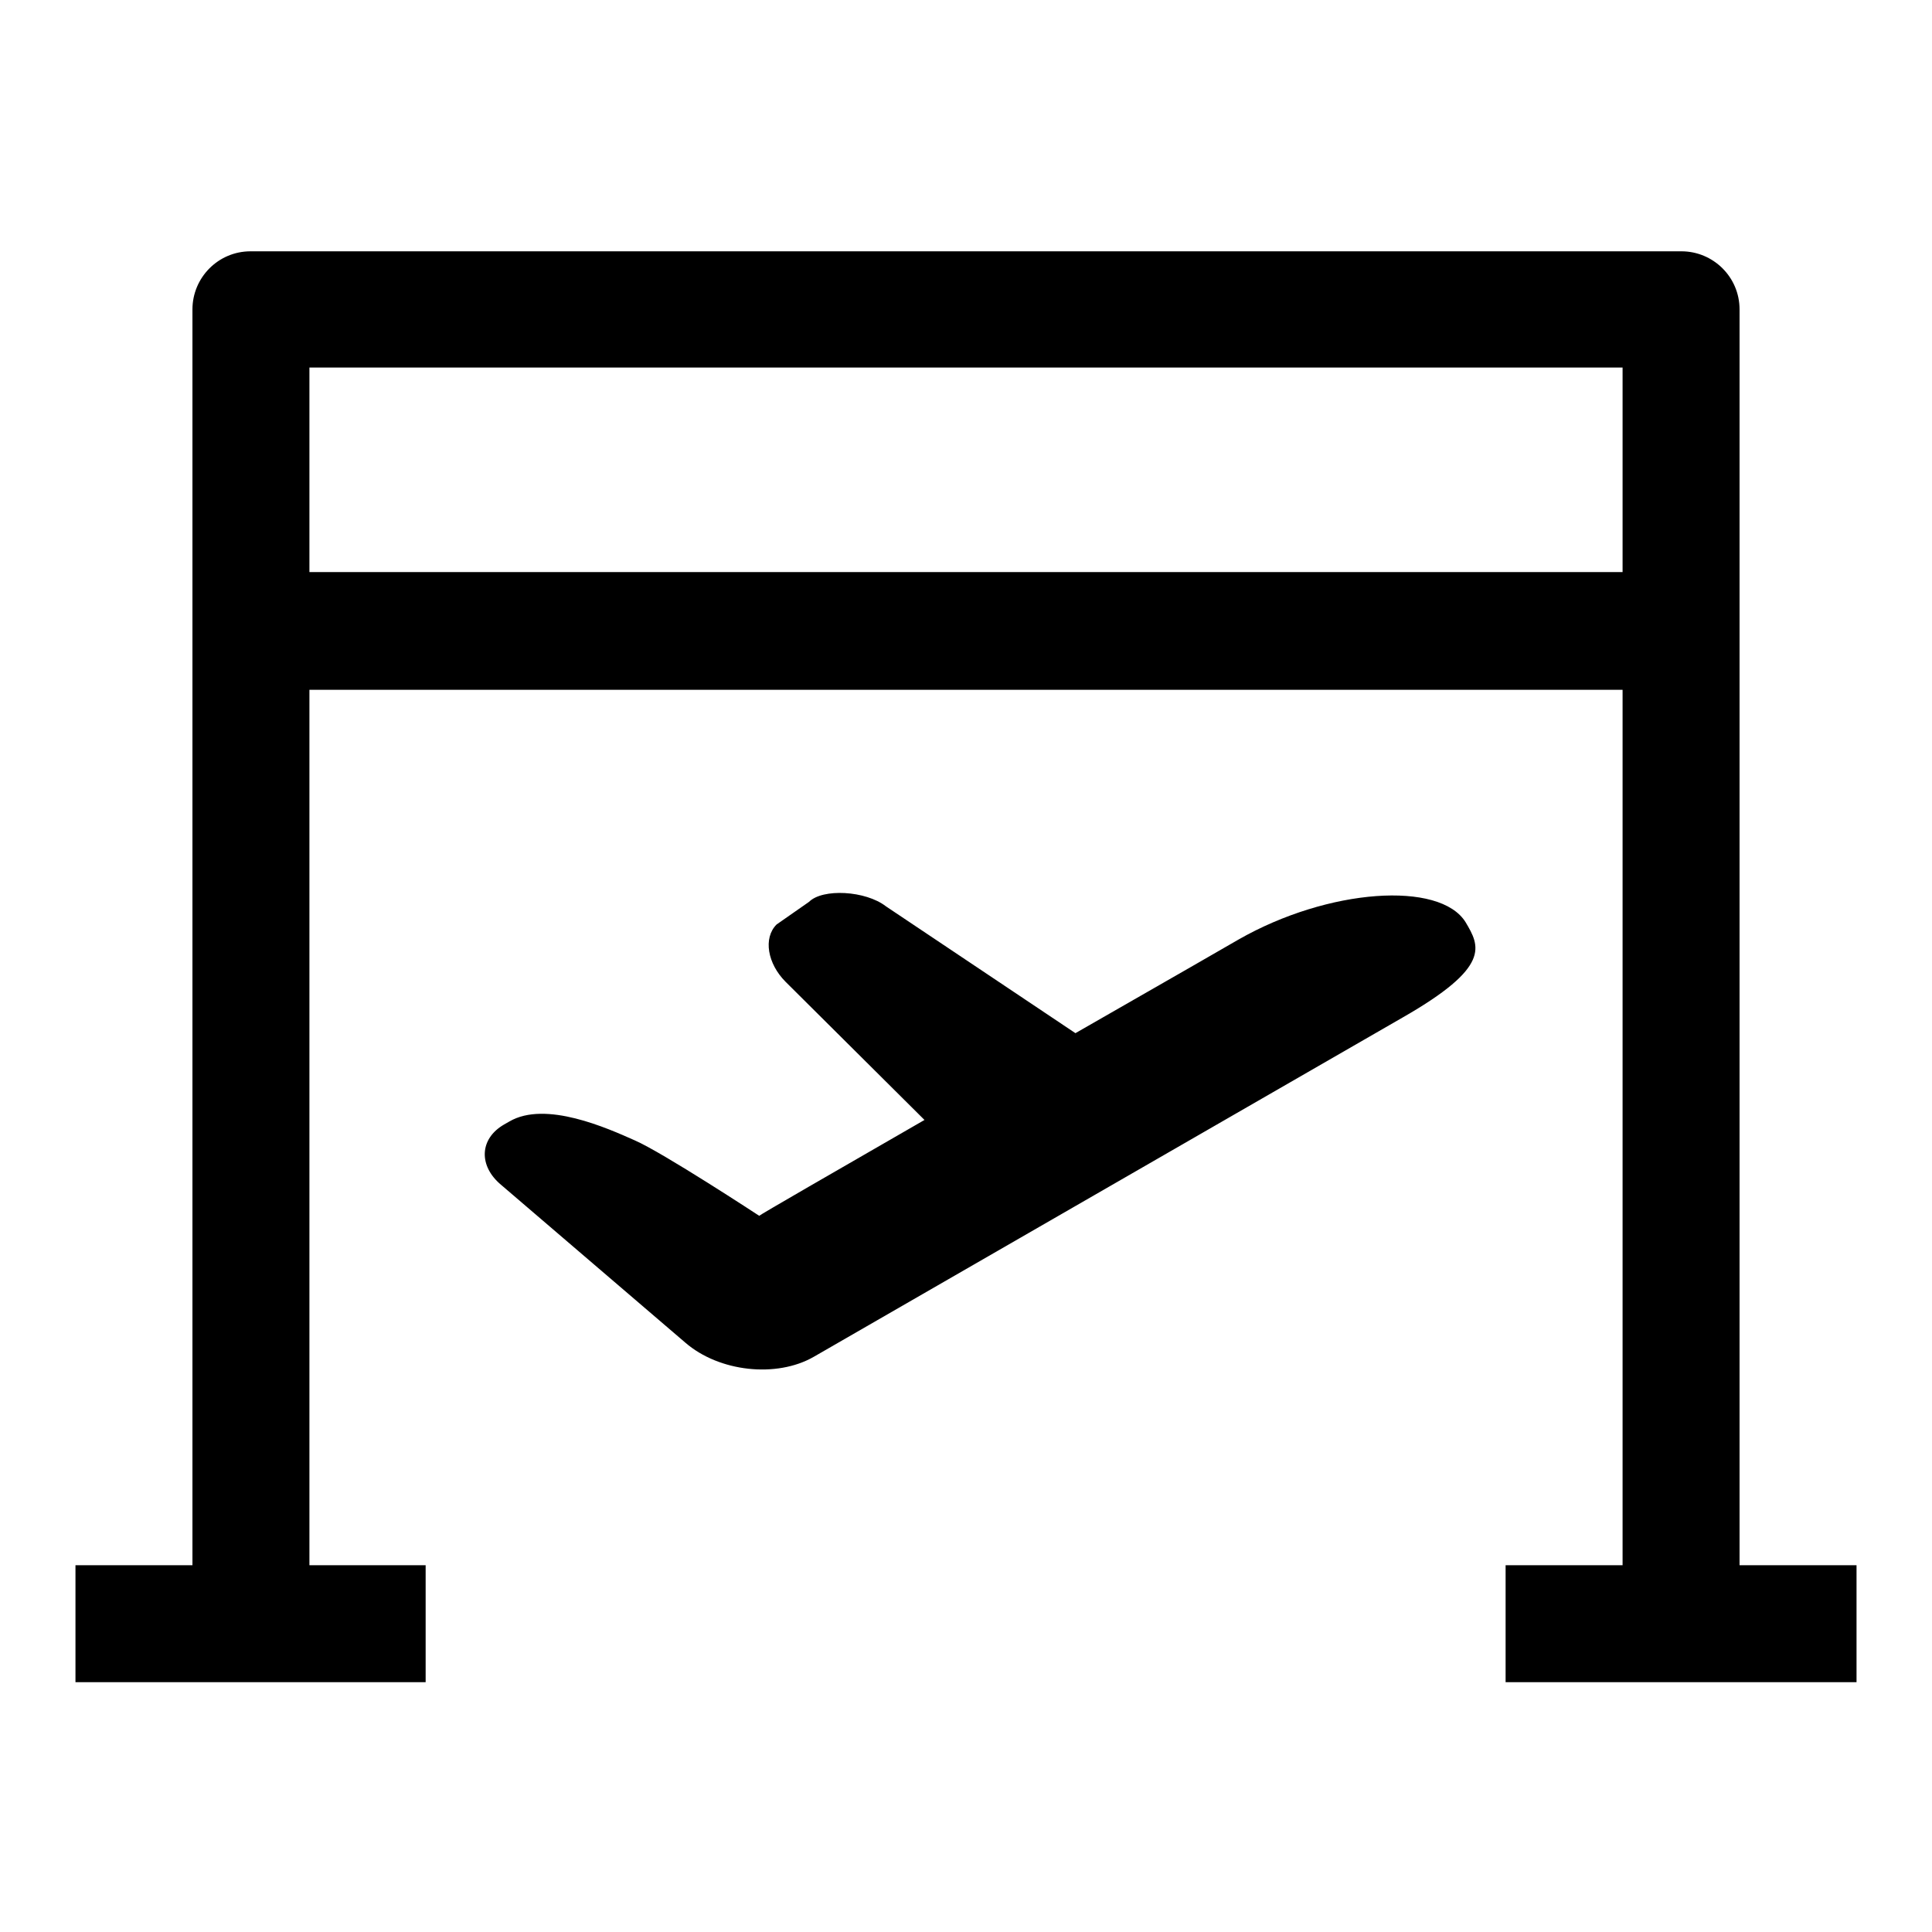 <?xml version="1.0" encoding="utf-8"?>
<!-- Svg Vector Icons : http://www.onlinewebfonts.com/icon -->
<!DOCTYPE svg PUBLIC "-//W3C//DTD SVG 1.1//EN" "http://www.w3.org/Graphics/SVG/1.1/DTD/svg11.dtd">
<svg version="1.1" xmlns="http://www.w3.org/2000/svg" xmlns:xlink="http://www.w3.org/1999/xlink" x="0px" y="0px" viewBox="0 0 256 256" enable-background="new 0 0 256 256" xml:space="preserve">
<g> <path fill="#000000" d="M230.5,207.3V41c0-4.3-3.5-7.7-7.7-7.7H33.2c-4.3,0-7.7,3.5-7.7,7.7v166.4H10v15.5h46.4v-15.5H41v-116H215 v116h-15.5v15.5H246v-15.5H230.5z M41,75.8V48.7H215v27.1H41z"/> <path fill="#000000" d="M164.1,124.5c0,0-9.7,5.6-21.6,12.4l-25.1-16.8c-2.7-2.1-8.4-2.4-10.2-0.6l-4.3,3c-1.8,1.8-1.2,5.2,1.2,7.6 l18.4,18.3c-11.8,6.8-21.7,12.5-21.9,12.7c0,0-12.8-8.4-16.5-10c-3.6-1.6-11.8-5.3-16.6-2.5l-0.7,0.4c-3.3,1.9-3.4,5.5-0.4,8 l24.4,20.9c4.5,3.9,12.1,4.7,17,1.9l78.1-45c11.7-6.7,10.2-9.4,8.3-12.6C190.8,116.7,176,117.7,164.1,124.5z"/></g>
</svg>